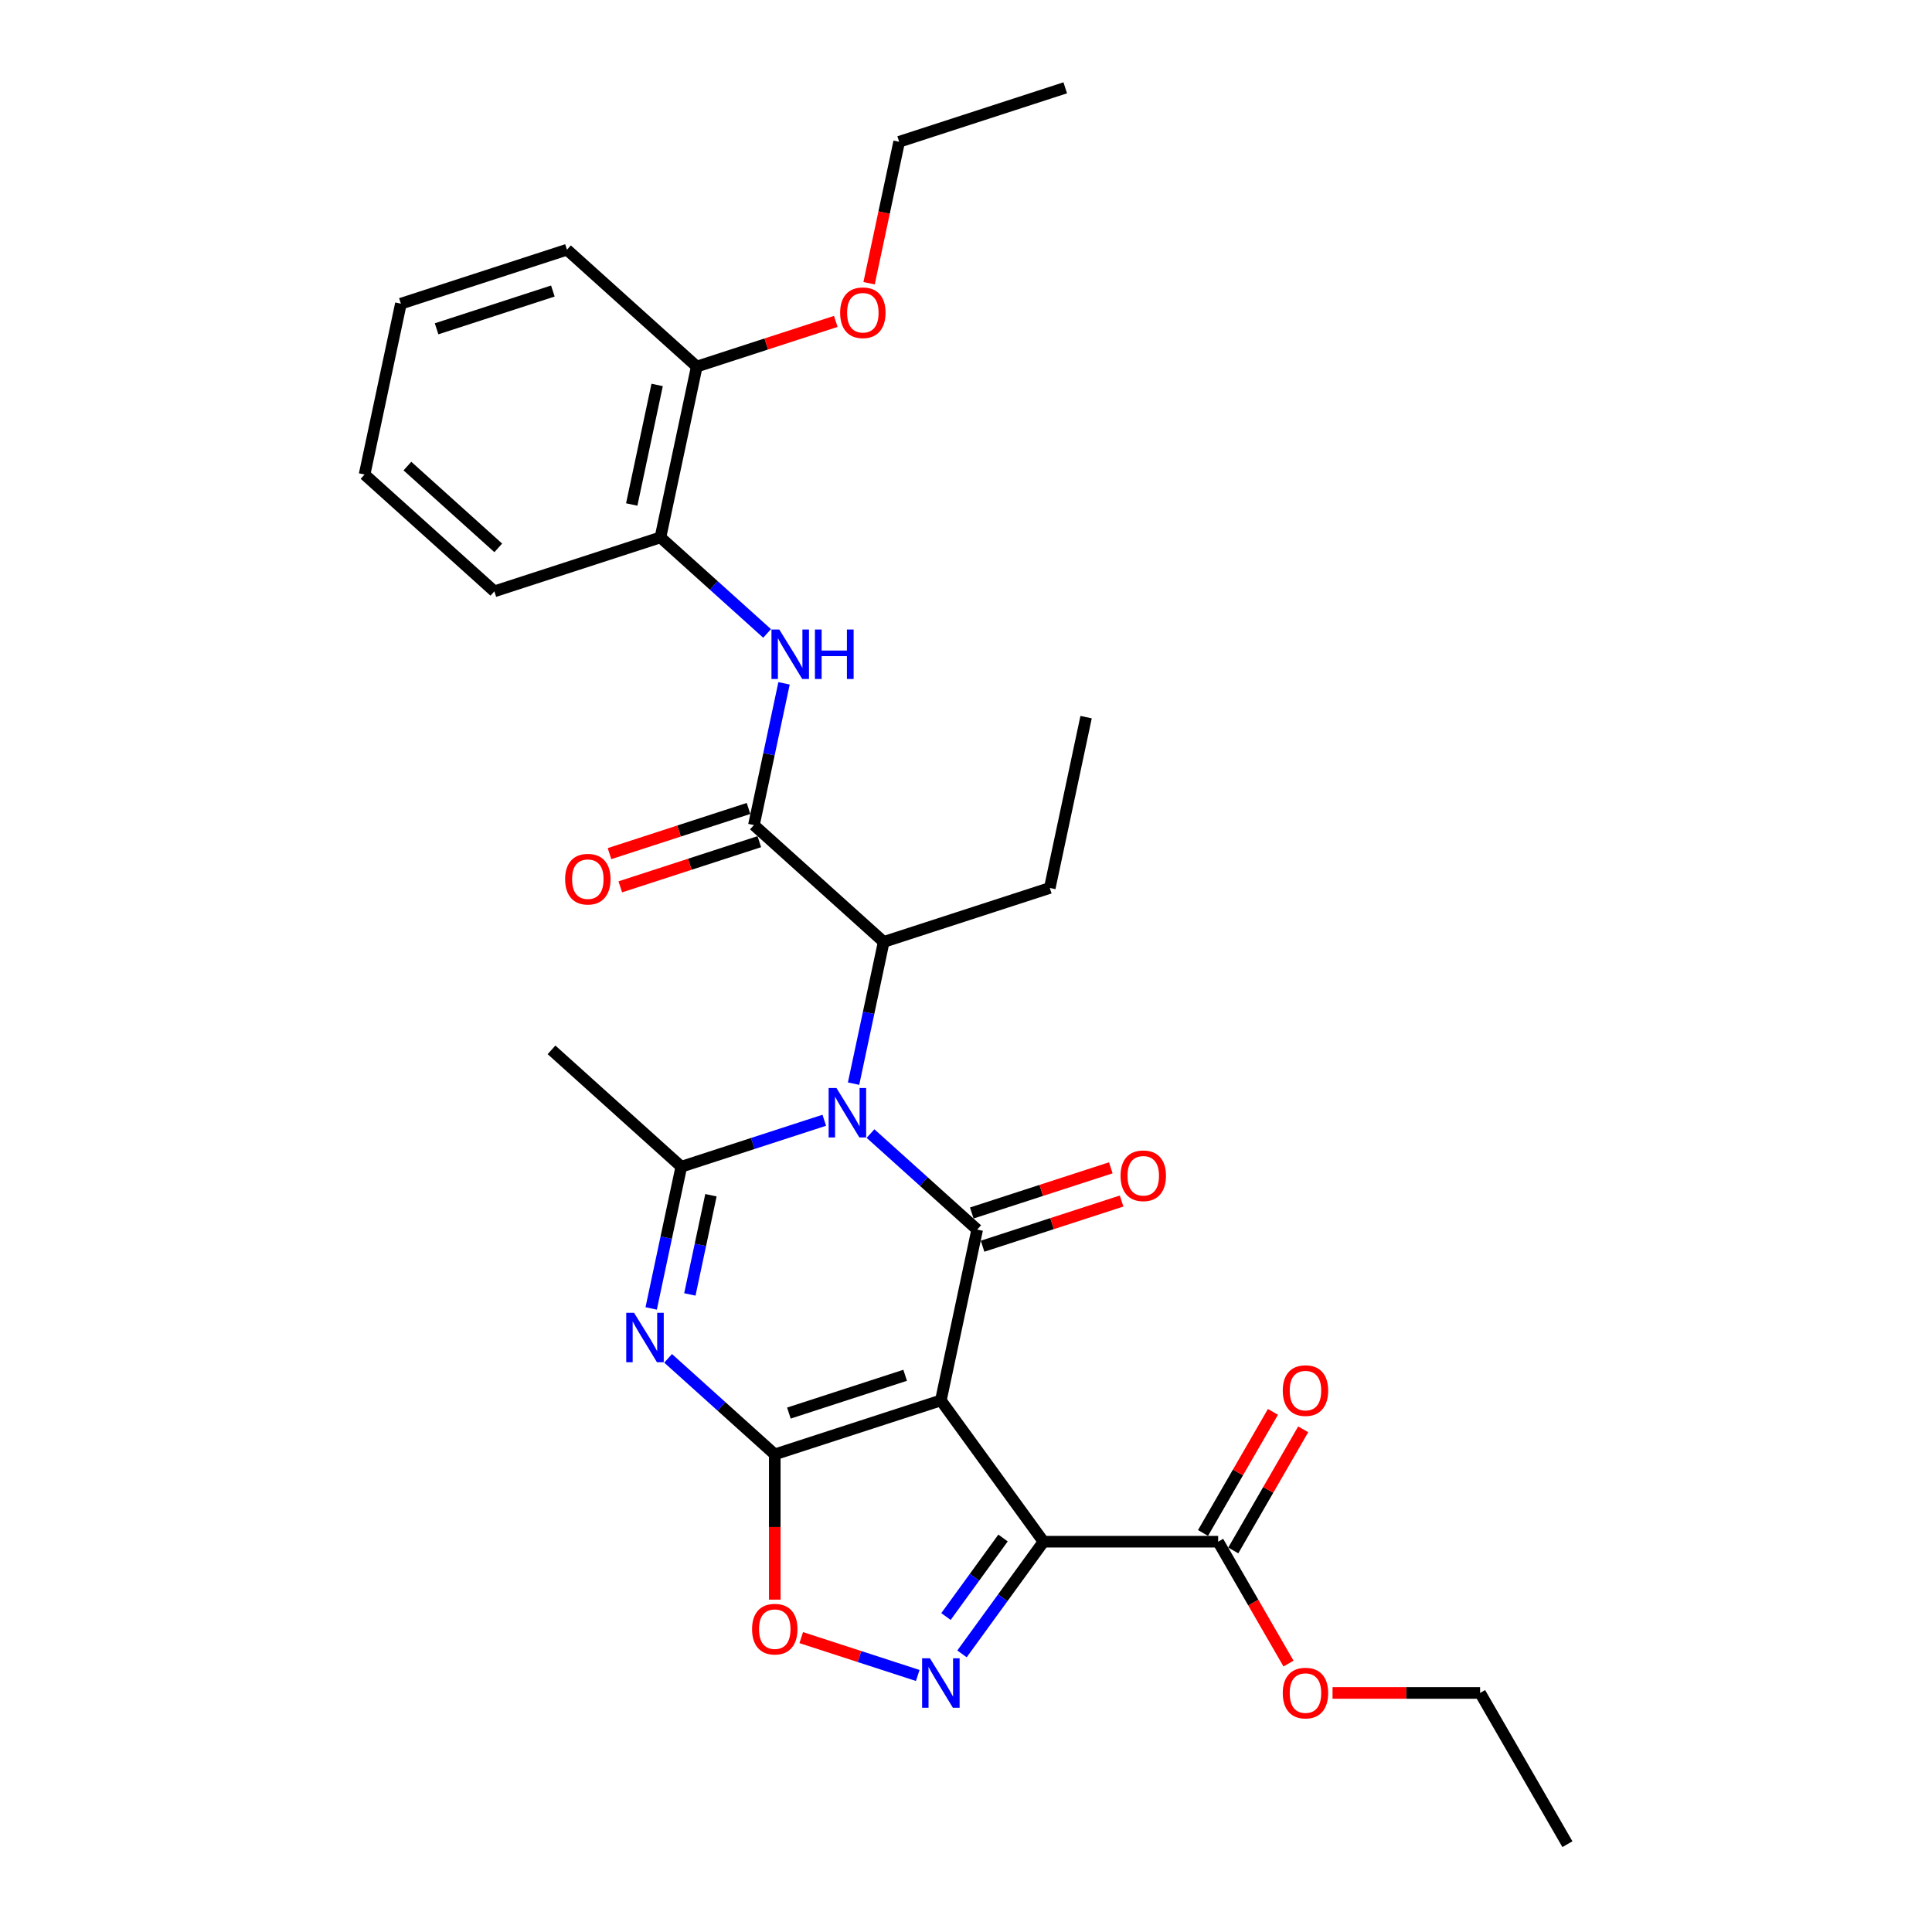<?xml version='1.0' encoding='iso-8859-1'?>
<svg version='1.1' baseProfile='full'
              xmlns='http://www.w3.org/2000/svg'
                      xmlns:rdkit='http://www.rdkit.org/xml'
                      xmlns:xlink='http://www.w3.org/1999/xlink'
                  xml:space='preserve'
width='1000px' height='1000px' viewBox='0 0 1000 1000'>
<!-- END OF HEADER -->
<rect style='opacity:1.0;fill:#FFFFFF;stroke:none' width='1000' height='1000' x='0' y='0'> </rect>
<path class='bond-1' d='M 486.989,724.854 L 401.021,752.786' style='fill:none;fill-rule:evenodd;stroke:#000000;stroke-width:6px;stroke-linecap:butt;stroke-linejoin:miter;stroke-opacity:1' />
<path class='bond-1' d='M 468.507,711.85 L 408.33,731.403' style='fill:none;fill-rule:evenodd;stroke:#000000;stroke-width:6px;stroke-linecap:butt;stroke-linejoin:miter;stroke-opacity:1' />
<path class='bond-2' d='M 486.989,724.854 L 505.782,636.437' style='fill:none;fill-rule:evenodd;stroke:#000000;stroke-width:6px;stroke-linecap:butt;stroke-linejoin:miter;stroke-opacity:1' />
<path class='bond-3' d='M 486.989,724.854 L 540.12,797.982' style='fill:none;fill-rule:evenodd;stroke:#000000;stroke-width:6px;stroke-linecap:butt;stroke-linejoin:miter;stroke-opacity:1' />
<path class='bond-0' d='M 450.576,586.729 L 478.179,611.583' style='fill:none;fill-rule:evenodd;stroke:#0000FF;stroke-width:6px;stroke-linecap:butt;stroke-linejoin:miter;stroke-opacity:1' />
<path class='bond-0' d='M 478.179,611.583 L 505.782,636.437' style='fill:none;fill-rule:evenodd;stroke:#000000;stroke-width:6px;stroke-linecap:butt;stroke-linejoin:miter;stroke-opacity:1' />
<path class='bond-5' d='M 426.64,579.842 L 389.64,591.864' style='fill:none;fill-rule:evenodd;stroke:#0000FF;stroke-width:6px;stroke-linecap:butt;stroke-linejoin:miter;stroke-opacity:1' />
<path class='bond-5' d='M 389.64,591.864 L 352.64,603.886' style='fill:none;fill-rule:evenodd;stroke:#000000;stroke-width:6px;stroke-linecap:butt;stroke-linejoin:miter;stroke-opacity:1' />
<path class='bond-9' d='M 441.809,560.894 L 449.605,524.216' style='fill:none;fill-rule:evenodd;stroke:#0000FF;stroke-width:6px;stroke-linecap:butt;stroke-linejoin:miter;stroke-opacity:1' />
<path class='bond-9' d='M 449.605,524.216 L 457.402,487.537' style='fill:none;fill-rule:evenodd;stroke:#000000;stroke-width:6px;stroke-linecap:butt;stroke-linejoin:miter;stroke-opacity:1' />
<path class='bond-4' d='M 401.021,752.786 L 373.418,727.932' style='fill:none;fill-rule:evenodd;stroke:#000000;stroke-width:6px;stroke-linecap:butt;stroke-linejoin:miter;stroke-opacity:1' />
<path class='bond-4' d='M 373.418,727.932 L 345.815,703.078' style='fill:none;fill-rule:evenodd;stroke:#0000FF;stroke-width:6px;stroke-linecap:butt;stroke-linejoin:miter;stroke-opacity:1' />
<path class='bond-7' d='M 401.021,752.786 L 401.021,790.38' style='fill:none;fill-rule:evenodd;stroke:#000000;stroke-width:6px;stroke-linecap:butt;stroke-linejoin:miter;stroke-opacity:1' />
<path class='bond-7' d='M 401.021,790.38 L 401.021,827.974' style='fill:none;fill-rule:evenodd;stroke:#FF0000;stroke-width:6px;stroke-linecap:butt;stroke-linejoin:miter;stroke-opacity:1' />
<path class='bond-13' d='M 508.576,645.034 L 544.554,633.344' style='fill:none;fill-rule:evenodd;stroke:#000000;stroke-width:6px;stroke-linecap:butt;stroke-linejoin:miter;stroke-opacity:1' />
<path class='bond-13' d='M 544.554,633.344 L 580.533,621.654' style='fill:none;fill-rule:evenodd;stroke:#FF0000;stroke-width:6px;stroke-linecap:butt;stroke-linejoin:miter;stroke-opacity:1' />
<path class='bond-13' d='M 502.989,627.841 L 538.968,616.15' style='fill:none;fill-rule:evenodd;stroke:#000000;stroke-width:6px;stroke-linecap:butt;stroke-linejoin:miter;stroke-opacity:1' />
<path class='bond-13' d='M 538.968,616.15 L 574.946,604.46' style='fill:none;fill-rule:evenodd;stroke:#FF0000;stroke-width:6px;stroke-linecap:butt;stroke-linejoin:miter;stroke-opacity:1' />
<path class='bond-6' d='M 540.12,797.982 L 519.025,827.017' style='fill:none;fill-rule:evenodd;stroke:#000000;stroke-width:6px;stroke-linecap:butt;stroke-linejoin:miter;stroke-opacity:1' />
<path class='bond-6' d='M 519.025,827.017 L 497.93,856.052' style='fill:none;fill-rule:evenodd;stroke:#0000FF;stroke-width:6px;stroke-linecap:butt;stroke-linejoin:miter;stroke-opacity:1' />
<path class='bond-6' d='M 519.166,796.067 L 504.399,816.391' style='fill:none;fill-rule:evenodd;stroke:#000000;stroke-width:6px;stroke-linecap:butt;stroke-linejoin:miter;stroke-opacity:1' />
<path class='bond-6' d='M 504.399,816.391 L 489.633,836.715' style='fill:none;fill-rule:evenodd;stroke:#0000FF;stroke-width:6px;stroke-linecap:butt;stroke-linejoin:miter;stroke-opacity:1' />
<path class='bond-11' d='M 540.12,797.982 L 630.512,797.982' style='fill:none;fill-rule:evenodd;stroke:#000000;stroke-width:6px;stroke-linecap:butt;stroke-linejoin:miter;stroke-opacity:1' />
<path class='bond-31' d='M 337.048,677.243 L 344.844,640.565' style='fill:none;fill-rule:evenodd;stroke:#0000FF;stroke-width:6px;stroke-linecap:butt;stroke-linejoin:miter;stroke-opacity:1' />
<path class='bond-31' d='M 344.844,640.565 L 352.64,603.886' style='fill:none;fill-rule:evenodd;stroke:#000000;stroke-width:6px;stroke-linecap:butt;stroke-linejoin:miter;stroke-opacity:1' />
<path class='bond-31' d='M 357.07,669.998 L 362.527,644.323' style='fill:none;fill-rule:evenodd;stroke:#0000FF;stroke-width:6px;stroke-linecap:butt;stroke-linejoin:miter;stroke-opacity:1' />
<path class='bond-31' d='M 362.527,644.323 L 367.985,618.648' style='fill:none;fill-rule:evenodd;stroke:#000000;stroke-width:6px;stroke-linecap:butt;stroke-linejoin:miter;stroke-opacity:1' />
<path class='bond-17' d='M 352.64,603.886 L 285.466,543.402' style='fill:none;fill-rule:evenodd;stroke:#000000;stroke-width:6px;stroke-linecap:butt;stroke-linejoin:miter;stroke-opacity:1' />
<path class='bond-30' d='M 475.021,867.222 L 444.869,857.425' style='fill:none;fill-rule:evenodd;stroke:#0000FF;stroke-width:6px;stroke-linecap:butt;stroke-linejoin:miter;stroke-opacity:1' />
<path class='bond-30' d='M 444.869,857.425 L 414.717,847.628' style='fill:none;fill-rule:evenodd;stroke:#FF0000;stroke-width:6px;stroke-linecap:butt;stroke-linejoin:miter;stroke-opacity:1' />
<path class='bond-8' d='M 390.227,427.053 L 457.402,487.537' style='fill:none;fill-rule:evenodd;stroke:#000000;stroke-width:6px;stroke-linecap:butt;stroke-linejoin:miter;stroke-opacity:1' />
<path class='bond-10' d='M 390.227,427.053 L 398.024,390.374' style='fill:none;fill-rule:evenodd;stroke:#000000;stroke-width:6px;stroke-linecap:butt;stroke-linejoin:miter;stroke-opacity:1' />
<path class='bond-10' d='M 398.024,390.374 L 405.82,353.696' style='fill:none;fill-rule:evenodd;stroke:#0000FF;stroke-width:6px;stroke-linecap:butt;stroke-linejoin:miter;stroke-opacity:1' />
<path class='bond-14' d='M 387.434,418.456 L 351.456,430.146' style='fill:none;fill-rule:evenodd;stroke:#000000;stroke-width:6px;stroke-linecap:butt;stroke-linejoin:miter;stroke-opacity:1' />
<path class='bond-14' d='M 351.456,430.146 L 315.477,441.837' style='fill:none;fill-rule:evenodd;stroke:#FF0000;stroke-width:6px;stroke-linecap:butt;stroke-linejoin:miter;stroke-opacity:1' />
<path class='bond-14' d='M 393.021,435.65 L 357.042,447.34' style='fill:none;fill-rule:evenodd;stroke:#000000;stroke-width:6px;stroke-linecap:butt;stroke-linejoin:miter;stroke-opacity:1' />
<path class='bond-14' d='M 357.042,447.34 L 321.064,459.03' style='fill:none;fill-rule:evenodd;stroke:#FF0000;stroke-width:6px;stroke-linecap:butt;stroke-linejoin:miter;stroke-opacity:1' />
<path class='bond-20' d='M 457.402,487.537 L 543.369,459.604' style='fill:none;fill-rule:evenodd;stroke:#000000;stroke-width:6px;stroke-linecap:butt;stroke-linejoin:miter;stroke-opacity:1' />
<path class='bond-12' d='M 397.053,327.861 L 369.45,303.007' style='fill:none;fill-rule:evenodd;stroke:#0000FF;stroke-width:6px;stroke-linecap:butt;stroke-linejoin:miter;stroke-opacity:1' />
<path class='bond-12' d='M 369.45,303.007 L 341.847,278.153' style='fill:none;fill-rule:evenodd;stroke:#000000;stroke-width:6px;stroke-linecap:butt;stroke-linejoin:miter;stroke-opacity:1' />
<path class='bond-15' d='M 638.34,802.502 L 656.434,771.162' style='fill:none;fill-rule:evenodd;stroke:#000000;stroke-width:6px;stroke-linecap:butt;stroke-linejoin:miter;stroke-opacity:1' />
<path class='bond-15' d='M 656.434,771.162 L 674.528,739.822' style='fill:none;fill-rule:evenodd;stroke:#FF0000;stroke-width:6px;stroke-linecap:butt;stroke-linejoin:miter;stroke-opacity:1' />
<path class='bond-15' d='M 622.683,793.463 L 640.778,762.123' style='fill:none;fill-rule:evenodd;stroke:#000000;stroke-width:6px;stroke-linecap:butt;stroke-linejoin:miter;stroke-opacity:1' />
<path class='bond-15' d='M 640.778,762.123 L 658.872,730.783' style='fill:none;fill-rule:evenodd;stroke:#FF0000;stroke-width:6px;stroke-linecap:butt;stroke-linejoin:miter;stroke-opacity:1' />
<path class='bond-18' d='M 630.512,797.982 L 648.72,829.521' style='fill:none;fill-rule:evenodd;stroke:#000000;stroke-width:6px;stroke-linecap:butt;stroke-linejoin:miter;stroke-opacity:1' />
<path class='bond-18' d='M 648.72,829.521 L 666.929,861.06' style='fill:none;fill-rule:evenodd;stroke:#FF0000;stroke-width:6px;stroke-linecap:butt;stroke-linejoin:miter;stroke-opacity:1' />
<path class='bond-16' d='M 341.847,278.153 L 360.64,189.736' style='fill:none;fill-rule:evenodd;stroke:#000000;stroke-width:6px;stroke-linecap:butt;stroke-linejoin:miter;stroke-opacity:1' />
<path class='bond-16' d='M 326.983,261.132 L 340.138,199.24' style='fill:none;fill-rule:evenodd;stroke:#000000;stroke-width:6px;stroke-linecap:butt;stroke-linejoin:miter;stroke-opacity:1' />
<path class='bond-21' d='M 341.847,278.153 L 255.879,306.085' style='fill:none;fill-rule:evenodd;stroke:#000000;stroke-width:6px;stroke-linecap:butt;stroke-linejoin:miter;stroke-opacity:1' />
<path class='bond-19' d='M 360.64,189.736 L 396.619,178.046' style='fill:none;fill-rule:evenodd;stroke:#000000;stroke-width:6px;stroke-linecap:butt;stroke-linejoin:miter;stroke-opacity:1' />
<path class='bond-19' d='M 396.619,178.046 L 432.597,166.356' style='fill:none;fill-rule:evenodd;stroke:#FF0000;stroke-width:6px;stroke-linecap:butt;stroke-linejoin:miter;stroke-opacity:1' />
<path class='bond-22' d='M 360.64,189.736 L 293.466,129.252' style='fill:none;fill-rule:evenodd;stroke:#000000;stroke-width:6px;stroke-linecap:butt;stroke-linejoin:miter;stroke-opacity:1' />
<path class='bond-23' d='M 689.718,876.264 L 727.909,876.264' style='fill:none;fill-rule:evenodd;stroke:#FF0000;stroke-width:6px;stroke-linecap:butt;stroke-linejoin:miter;stroke-opacity:1' />
<path class='bond-23' d='M 727.909,876.264 L 766.099,876.264' style='fill:none;fill-rule:evenodd;stroke:#000000;stroke-width:6px;stroke-linecap:butt;stroke-linejoin:miter;stroke-opacity:1' />
<path class='bond-24' d='M 449.84,146.6 L 457.621,109.993' style='fill:none;fill-rule:evenodd;stroke:#FF0000;stroke-width:6px;stroke-linecap:butt;stroke-linejoin:miter;stroke-opacity:1' />
<path class='bond-24' d='M 457.621,109.993 L 465.401,73.387' style='fill:none;fill-rule:evenodd;stroke:#000000;stroke-width:6px;stroke-linecap:butt;stroke-linejoin:miter;stroke-opacity:1' />
<path class='bond-25' d='M 543.369,459.604 L 562.163,371.188' style='fill:none;fill-rule:evenodd;stroke:#000000;stroke-width:6px;stroke-linecap:butt;stroke-linejoin:miter;stroke-opacity:1' />
<path class='bond-28' d='M 255.879,306.085 L 188.705,245.601' style='fill:none;fill-rule:evenodd;stroke:#000000;stroke-width:6px;stroke-linecap:butt;stroke-linejoin:miter;stroke-opacity:1' />
<path class='bond-28' d='M 257.9,283.578 L 210.878,241.239' style='fill:none;fill-rule:evenodd;stroke:#000000;stroke-width:6px;stroke-linecap:butt;stroke-linejoin:miter;stroke-opacity:1' />
<path class='bond-32' d='M 293.466,129.252 L 207.498,157.185' style='fill:none;fill-rule:evenodd;stroke:#000000;stroke-width:6px;stroke-linecap:butt;stroke-linejoin:miter;stroke-opacity:1' />
<path class='bond-32' d='M 286.158,150.636 L 225.98,170.189' style='fill:none;fill-rule:evenodd;stroke:#000000;stroke-width:6px;stroke-linecap:butt;stroke-linejoin:miter;stroke-opacity:1' />
<path class='bond-26' d='M 766.099,876.264 L 811.295,954.545' style='fill:none;fill-rule:evenodd;stroke:#000000;stroke-width:6px;stroke-linecap:butt;stroke-linejoin:miter;stroke-opacity:1' />
<path class='bond-27' d='M 465.401,73.387 L 551.369,45.455' style='fill:none;fill-rule:evenodd;stroke:#000000;stroke-width:6px;stroke-linecap:butt;stroke-linejoin:miter;stroke-opacity:1' />
<path class='bond-29' d='M 188.705,245.601 L 207.498,157.185' style='fill:none;fill-rule:evenodd;stroke:#000000;stroke-width:6px;stroke-linecap:butt;stroke-linejoin:miter;stroke-opacity:1' />
<path  class='atom-1' d='M 432.95 563.154
L 441.338 576.713
Q 442.17 578.051, 443.507 580.473
Q 444.845 582.896, 444.917 583.04
L 444.917 563.154
L 448.316 563.154
L 448.316 588.753
L 444.809 588.753
L 435.806 573.929
Q 434.757 572.193, 433.637 570.205
Q 432.552 568.216, 432.226 567.601
L 432.226 588.753
L 428.9 588.753
L 428.9 563.154
L 432.95 563.154
' fill='#0000FF'/>
<path  class='atom-5' d='M 328.188 679.503
L 336.577 693.062
Q 337.408 694.4, 338.746 696.822
Q 340.084 699.245, 340.156 699.389
L 340.156 679.503
L 343.555 679.503
L 343.555 705.102
L 340.048 705.102
L 331.045 690.278
Q 329.996 688.542, 328.875 686.554
Q 327.791 684.565, 327.465 683.95
L 327.465 705.102
L 324.139 705.102
L 324.139 679.503
L 328.188 679.503
' fill='#0000FF'/>
<path  class='atom-7' d='M 481.33 858.311
L 489.719 871.87
Q 490.55 873.208, 491.888 875.63
Q 493.226 878.053, 493.298 878.198
L 493.298 858.311
L 496.697 858.311
L 496.697 883.91
L 493.19 883.91
L 484.187 869.086
Q 483.138 867.351, 482.017 865.362
Q 480.933 863.373, 480.607 862.759
L 480.607 883.91
L 477.281 883.91
L 477.281 858.311
L 481.33 858.311
' fill='#0000FF'/>
<path  class='atom-8' d='M 389.27 843.251
Q 389.27 837.104, 392.307 833.669
Q 395.345 830.234, 401.021 830.234
Q 406.698 830.234, 409.735 833.669
Q 412.772 837.104, 412.772 843.251
Q 412.772 849.469, 409.699 853.013
Q 406.625 856.52, 401.021 856.52
Q 395.381 856.52, 392.307 853.013
Q 389.27 849.506, 389.27 843.251
M 401.021 853.627
Q 404.926 853.627, 407.023 851.024
Q 409.156 848.385, 409.156 843.251
Q 409.156 838.225, 407.023 835.694
Q 404.926 833.127, 401.021 833.127
Q 397.116 833.127, 394.983 835.658
Q 392.886 838.189, 392.886 843.251
Q 392.886 848.421, 394.983 851.024
Q 397.116 853.627, 401.021 853.627
' fill='#FF0000'/>
<path  class='atom-11' d='M 403.362 325.837
L 411.751 339.396
Q 412.582 340.734, 413.92 343.156
Q 415.258 345.579, 415.33 345.723
L 415.33 325.837
L 418.729 325.837
L 418.729 351.436
L 415.222 351.436
L 406.219 336.612
Q 405.17 334.876, 404.049 332.888
Q 402.965 330.899, 402.639 330.284
L 402.639 351.436
L 399.313 351.436
L 399.313 325.837
L 403.362 325.837
' fill='#0000FF'/>
<path  class='atom-11' d='M 421.802 325.837
L 425.273 325.837
L 425.273 336.72
L 438.362 336.72
L 438.362 325.837
L 441.833 325.837
L 441.833 351.436
L 438.362 351.436
L 438.362 339.613
L 425.273 339.613
L 425.273 351.436
L 421.802 351.436
L 421.802 325.837
' fill='#0000FF'/>
<path  class='atom-14' d='M 579.999 608.577
Q 579.999 602.43, 583.036 598.996
Q 586.073 595.561, 591.75 595.561
Q 597.427 595.561, 600.464 598.996
Q 603.501 602.43, 603.501 608.577
Q 603.501 614.796, 600.428 618.339
Q 597.354 621.847, 591.75 621.847
Q 586.11 621.847, 583.036 618.339
Q 579.999 614.832, 579.999 608.577
M 591.75 618.954
Q 595.655 618.954, 597.752 616.351
Q 599.885 613.711, 599.885 608.577
Q 599.885 603.551, 597.752 601.02
Q 595.655 598.453, 591.75 598.453
Q 587.845 598.453, 585.712 600.984
Q 583.615 603.515, 583.615 608.577
Q 583.615 613.747, 585.712 616.351
Q 587.845 618.954, 591.75 618.954
' fill='#FF0000'/>
<path  class='atom-15' d='M 292.509 455.058
Q 292.509 448.911, 295.546 445.476
Q 298.583 442.042, 304.26 442.042
Q 309.936 442.042, 312.974 445.476
Q 316.011 448.911, 316.011 455.058
Q 316.011 461.277, 312.937 464.82
Q 309.864 468.328, 304.26 468.328
Q 298.619 468.328, 295.546 464.82
Q 292.509 461.313, 292.509 455.058
M 304.26 465.435
Q 308.165 465.435, 310.262 462.832
Q 312.395 460.192, 312.395 455.058
Q 312.395 450.032, 310.262 447.501
Q 308.165 444.934, 304.26 444.934
Q 300.355 444.934, 298.222 447.465
Q 296.125 449.996, 296.125 455.058
Q 296.125 460.228, 298.222 462.832
Q 300.355 465.435, 304.26 465.435
' fill='#FF0000'/>
<path  class='atom-16' d='M 663.956 719.773
Q 663.956 713.626, 666.994 710.192
Q 670.031 706.757, 675.707 706.757
Q 681.384 706.757, 684.421 710.192
Q 687.458 713.626, 687.458 719.773
Q 687.458 725.992, 684.385 729.535
Q 681.312 733.043, 675.707 733.043
Q 670.067 733.043, 666.994 729.535
Q 663.956 726.028, 663.956 719.773
M 675.707 730.15
Q 679.612 730.15, 681.709 727.547
Q 683.843 724.907, 683.843 719.773
Q 683.843 714.747, 681.709 712.216
Q 679.612 709.649, 675.707 709.649
Q 671.802 709.649, 669.669 712.18
Q 667.572 714.711, 667.572 719.773
Q 667.572 724.943, 669.669 727.547
Q 671.802 730.15, 675.707 730.15
' fill='#FF0000'/>
<path  class='atom-19' d='M 663.956 876.336
Q 663.956 870.19, 666.994 866.755
Q 670.031 863.32, 675.707 863.32
Q 681.384 863.32, 684.421 866.755
Q 687.458 870.19, 687.458 876.336
Q 687.458 882.555, 684.385 886.099
Q 681.312 889.606, 675.707 889.606
Q 670.067 889.606, 666.994 886.099
Q 663.956 882.591, 663.956 876.336
M 675.707 886.713
Q 679.612 886.713, 681.709 884.11
Q 683.843 881.47, 683.843 876.336
Q 683.843 871.31, 681.709 868.779
Q 679.612 866.212, 675.707 866.212
Q 671.802 866.212, 669.669 868.743
Q 667.572 871.274, 667.572 876.336
Q 667.572 881.507, 669.669 884.11
Q 671.802 886.713, 675.707 886.713
' fill='#FF0000'/>
<path  class='atom-20' d='M 434.857 161.876
Q 434.857 155.729, 437.894 152.294
Q 440.931 148.86, 446.608 148.86
Q 452.285 148.86, 455.322 152.294
Q 458.359 155.729, 458.359 161.876
Q 458.359 168.095, 455.286 171.638
Q 452.212 175.145, 446.608 175.145
Q 440.968 175.145, 437.894 171.638
Q 434.857 168.131, 434.857 161.876
M 446.608 172.253
Q 450.513 172.253, 452.61 169.65
Q 454.743 167.01, 454.743 161.876
Q 454.743 156.85, 452.61 154.319
Q 450.513 151.752, 446.608 151.752
Q 442.703 151.752, 440.57 154.283
Q 438.473 156.814, 438.473 161.876
Q 438.473 167.046, 440.57 169.65
Q 442.703 172.253, 446.608 172.253
' fill='#FF0000'/>
</svg>
